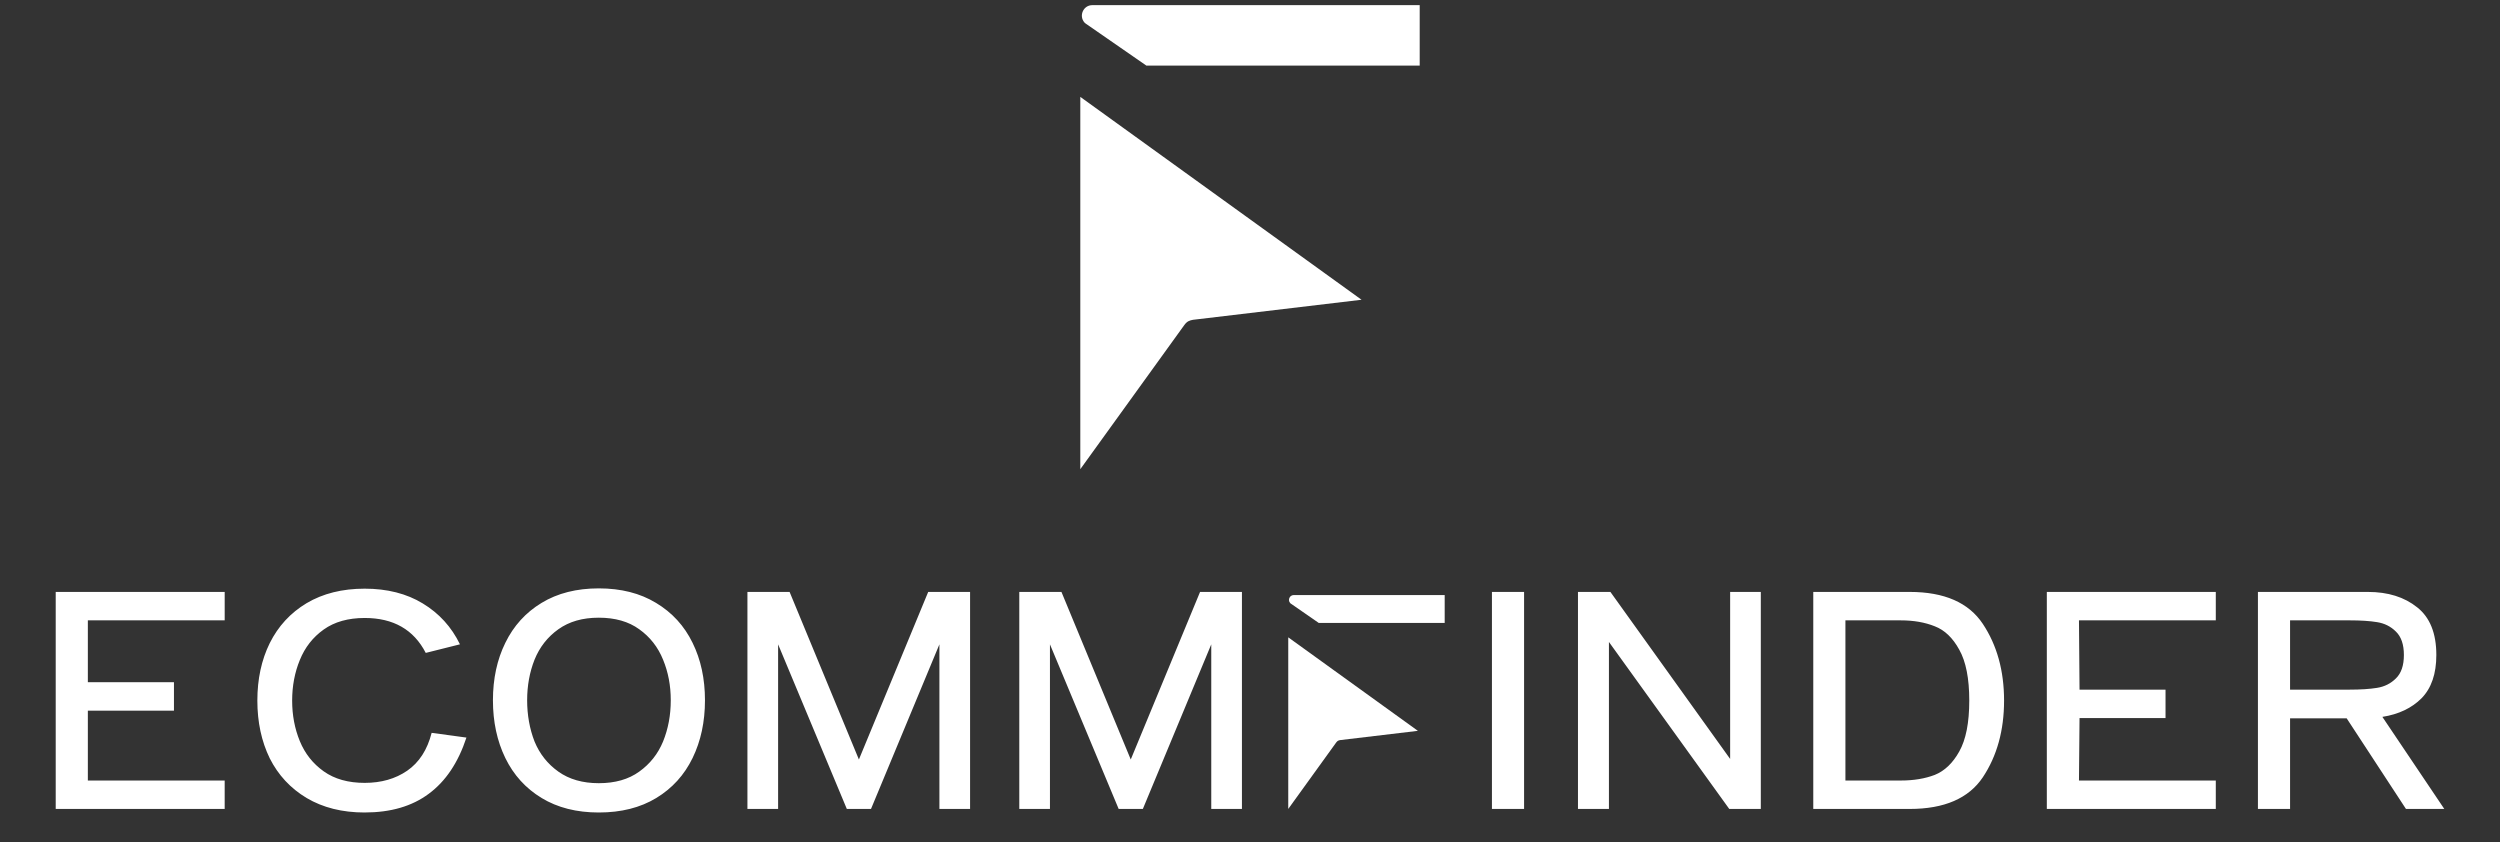 <svg width="288" height="97" viewBox="0 0 288 97" fill="none" xmlns="http://www.w3.org/2000/svg">
<rect x="0" y="0" width="288" height="97" fill="#333333" stroke="none"/>
<path d="M156.849 34.532L124.451 11.161V54.051L136.416 37.469C136.745 37.002 137.04 36.912 137.446 36.839L156.847 34.532H156.849Z" fill="white"/>
<path d="M163.549 7.558V0.593H125.836C124.79 0.593 124.254 1.833 124.934 2.599C124.967 2.637 125.006 2.668 125.046 2.698L132.066 7.56H163.547L163.549 7.558Z" fill="white"/>
<path d="M25.884 68.19V71.465H10.12V78.593H20.04V81.868H10.12V89.917H25.883V93.192H6.418V68.19H25.884ZM42.014 93.6C39.432 93.6 37.202 93.042 35.321 91.928C33.464 90.814 32.048 89.29 31.074 87.357C30.123 85.402 29.647 83.185 29.647 80.706C29.647 78.228 30.122 76.022 31.074 74.09C32.048 72.135 33.464 70.6 35.321 69.486C37.201 68.371 39.432 67.814 42.014 67.814C44.596 67.814 46.849 68.383 48.707 69.519C50.586 70.656 52.014 72.225 52.987 74.226L49.046 75.215C47.665 72.532 45.321 71.191 42.014 71.191C40.111 71.191 38.538 71.634 37.292 72.52C36.046 73.408 35.128 74.578 34.54 76.034C33.951 77.466 33.656 79.023 33.656 80.706C33.656 82.389 33.95 83.946 34.54 85.379C35.128 86.812 36.046 87.971 37.292 88.858C38.538 89.745 40.111 90.187 42.014 90.187C43.916 90.187 45.547 89.722 46.906 88.789C48.287 87.835 49.227 86.379 49.726 84.424L53.734 84.969C52.783 87.857 51.333 90.017 49.386 91.449C47.46 92.882 45.003 93.598 42.014 93.598V93.6ZM68.982 93.6C66.423 93.6 64.226 93.042 62.392 91.928C60.557 90.814 59.165 89.279 58.213 87.324C57.262 85.368 56.786 83.151 56.786 80.673C56.786 78.194 57.261 75.989 58.213 74.056C59.164 72.101 60.557 70.566 62.392 69.452C64.226 68.338 66.423 67.781 68.982 67.781C71.541 67.781 73.738 68.338 75.573 69.452C77.431 70.566 78.834 72.101 79.786 74.056C80.737 75.989 81.213 78.195 81.213 80.673C81.213 83.15 80.737 85.368 79.786 87.324C78.835 89.279 77.442 90.814 75.607 91.928C73.772 93.042 71.564 93.6 68.983 93.6H68.982ZM68.982 90.223C70.862 90.223 72.413 89.779 73.636 88.893C74.881 88.006 75.799 86.846 76.388 85.415C76.977 83.96 77.272 82.38 77.272 80.674C77.272 78.968 76.977 77.434 76.388 76.001C75.8 74.546 74.882 73.375 73.636 72.488C72.413 71.601 70.862 71.158 68.982 71.158C67.103 71.158 65.574 71.602 64.328 72.488C63.082 73.375 62.165 74.545 61.576 76.001C61.01 77.434 60.727 78.991 60.727 80.674C60.727 82.357 61.01 83.959 61.576 85.415C62.165 86.847 63.082 88.007 64.328 88.893C65.574 89.78 67.125 90.223 68.982 90.223ZM111.753 68.19V93.191H108.22V74.228L100.339 93.191H97.554L89.638 74.228V93.191H86.104V68.19H90.961L98.945 87.495L106.929 68.19H111.753ZM143.071 68.19V93.191H139.538V74.228L131.656 93.191H128.87L120.954 74.228V93.191H117.422V68.19H122.279L130.263 87.495L138.247 68.19H143.071ZM175.574 93.191H171.871V68.19H175.574V93.191ZM199.312 87.427V68.19H202.845V93.191H199.21L185.349 73.954V93.191H181.782V68.19H185.519L199.311 87.427H199.312ZM219.998 68.19C223.984 68.19 226.792 69.418 228.423 71.874C230.054 74.33 230.869 77.274 230.869 80.707C230.869 84.141 230.054 87.085 228.423 89.541C226.792 91.973 223.984 93.191 219.998 93.191H208.889V68.19H219.998ZM218.979 89.916C220.451 89.916 221.752 89.7 222.885 89.268C224.017 88.813 224.958 87.915 225.705 86.574C226.475 85.21 226.86 83.254 226.86 80.708C226.86 78.162 226.475 76.206 225.705 74.842C224.958 73.478 224.018 72.58 222.885 72.148C221.753 71.693 220.451 71.466 218.979 71.466H212.592V89.917H218.979V89.916ZM255.26 68.19V71.465H239.497L239.562 79.446H249.469V82.72H239.562L239.497 89.917H255.26V93.192H235.794V68.19H255.26ZM281.582 93.191H277.167L270.339 82.754H263.816V93.191H260.113V68.19H272.785C275.094 68.19 276.985 68.781 278.458 69.964C279.93 71.123 280.666 72.954 280.666 75.455C280.666 77.616 280.099 79.275 278.968 80.435C277.836 81.571 276.329 82.288 274.449 82.584L281.583 93.191H281.582ZM263.815 71.465V79.446H270.677C271.946 79.446 272.998 79.377 273.836 79.241C274.697 79.104 275.421 78.74 276.011 78.15C276.622 77.559 276.928 76.66 276.928 75.455C276.928 74.251 276.622 73.352 276.011 72.761C275.422 72.17 274.698 71.807 273.836 71.67C272.998 71.533 271.946 71.465 270.677 71.465H263.815Z" fill="white"/>
<path d="M163.34 84.193L148.407 73.421V93.19L153.922 85.547C154.074 85.332 154.21 85.29 154.397 85.257L163.339 84.193H163.34Z" fill="white"/>
<path d="M166.428 71.761V68.55H149.046C148.564 68.55 148.316 69.122 148.63 69.475C148.645 69.493 148.663 69.507 148.682 69.52L151.917 71.761H166.427L166.428 71.761Z" fill="white"/>
</svg>
